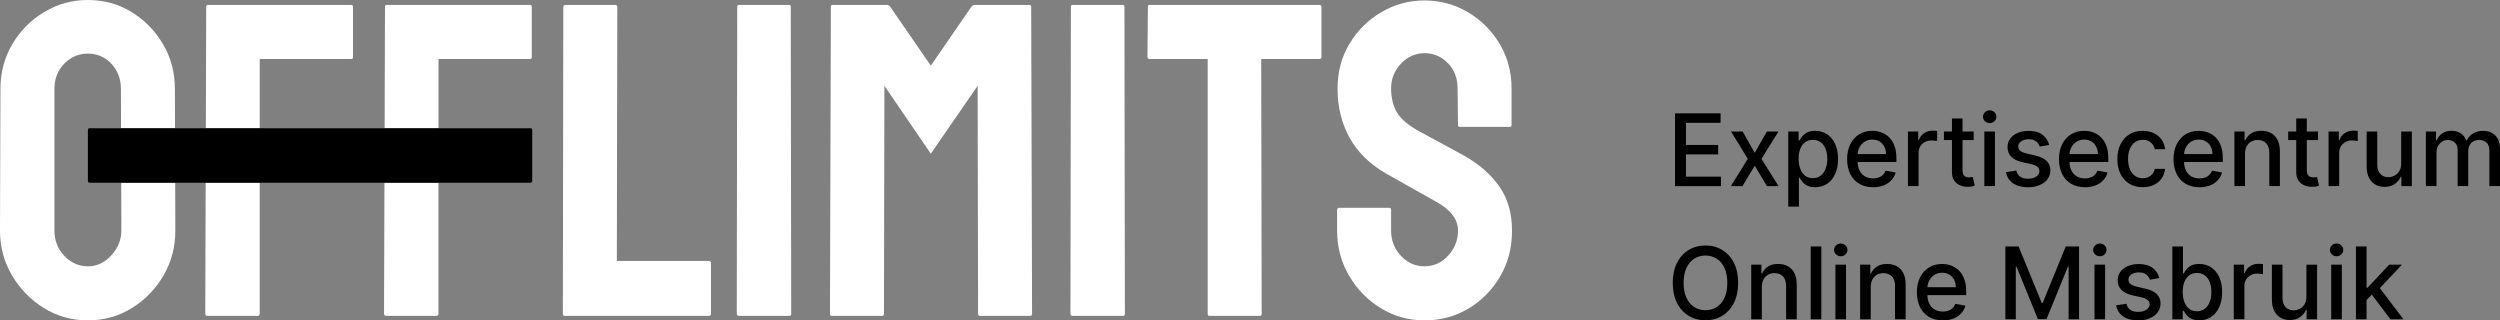 <svg width="437" height="56" viewBox="0 0 437 56" fill="none" xmlns="http://www.w3.org/2000/svg">
<rect x="0" y="0" width="437" height="56" fill="#808080" stroke="none"/>
<g clip-path="url(#clip0_245_1809)">
<path d="M292.794 32.53V19.807H300.757V21.463H294.705V25.337H300.336V26.985H294.705V30.882H300.827V32.538H292.786L292.794 32.53Z" fill="black"/>
<path d="M304.617 22.994L306.723 26.711L308.844 22.994H310.872L307.9 27.766L310.895 32.538H308.867L306.723 28.968L304.586 32.538H302.551L305.514 27.766L302.59 22.994H304.625H304.617Z" fill="black"/>
<path d="M312.587 36.115V22.994H314.397V24.54H314.553C314.662 24.345 314.818 24.11 315.021 23.853C315.223 23.595 315.504 23.361 315.863 23.165C316.222 22.97 316.697 22.869 317.29 22.869C318.062 22.869 318.748 23.064 319.349 23.454C319.949 23.845 320.425 24.407 320.776 25.142C321.119 25.876 321.291 26.758 321.291 27.789C321.291 28.82 321.119 29.703 320.776 30.437C320.433 31.171 319.965 31.741 319.364 32.132C318.764 32.522 318.078 32.725 317.313 32.725C316.736 32.725 316.261 32.632 315.894 32.436C315.528 32.241 315.239 32.014 315.036 31.749C314.833 31.483 314.67 31.257 314.56 31.054H314.451V36.115H312.595H312.587ZM314.404 27.766C314.404 28.437 314.498 29.023 314.693 29.531C314.888 30.038 315.169 30.429 315.535 30.718C315.902 30.999 316.354 31.14 316.884 31.14C317.415 31.14 317.898 30.991 318.273 30.695C318.647 30.398 318.928 29.992 319.123 29.484C319.318 28.976 319.411 28.398 319.411 27.766C319.411 27.133 319.318 26.571 319.13 26.071C318.943 25.571 318.663 25.173 318.288 24.884C317.914 24.595 317.446 24.446 316.892 24.446C316.339 24.446 315.902 24.587 315.528 24.86C315.153 25.134 314.88 25.524 314.685 26.024C314.49 26.524 314.397 27.102 314.397 27.766H314.404Z" fill="black"/>
<path d="M327.405 32.725C326.469 32.725 325.658 32.522 324.979 32.116C324.301 31.71 323.778 31.14 323.42 30.406C323.061 29.671 322.874 28.805 322.874 27.82C322.874 26.836 323.053 25.985 323.42 25.235C323.786 24.493 324.301 23.907 324.956 23.494C325.611 23.079 326.391 22.869 327.272 22.869C327.81 22.869 328.333 22.955 328.832 23.134C329.331 23.314 329.791 23.595 330.189 23.97C330.587 24.353 330.906 24.845 331.14 25.454C331.374 26.063 331.491 26.797 331.491 27.664V28.32H323.919V26.93H329.674C329.674 26.438 329.573 26.008 329.378 25.626C329.183 25.243 328.902 24.946 328.543 24.727C328.185 24.509 327.764 24.399 327.288 24.399C326.765 24.399 326.313 24.524 325.923 24.782C325.533 25.04 325.237 25.368 325.026 25.774C324.816 26.18 324.714 26.625 324.714 27.102V28.188C324.714 28.828 324.823 29.367 325.05 29.812C325.276 30.257 325.588 30.601 325.993 30.835C326.399 31.07 326.874 31.187 327.413 31.187C327.764 31.187 328.083 31.14 328.372 31.038C328.66 30.937 328.91 30.788 329.121 30.585C329.331 30.382 329.495 30.132 329.604 29.835L331.359 30.156C331.218 30.671 330.969 31.124 330.602 31.515C330.244 31.905 329.791 32.202 329.245 32.413C328.699 32.624 328.083 32.733 327.389 32.733L327.405 32.725Z" fill="black"/>
<path d="M333.511 32.53V22.986H335.305V24.501H335.406C335.578 23.985 335.89 23.579 336.327 23.283C336.763 22.986 337.27 22.837 337.824 22.837C337.941 22.837 338.073 22.837 338.237 22.853C338.401 22.869 338.518 22.869 338.612 22.884V24.657C338.534 24.634 338.401 24.61 338.214 24.587C338.027 24.564 337.832 24.548 337.645 24.548C337.208 24.548 336.818 24.642 336.475 24.821C336.132 25.009 335.866 25.259 335.664 25.587C335.469 25.915 335.367 26.282 335.367 26.696V32.522H333.511V32.53Z" fill="black"/>
<path d="M344.999 22.994V24.485H339.797V22.994H344.999ZM341.193 20.705H343.049V29.734C343.049 30.093 343.104 30.367 343.213 30.546C343.322 30.726 343.462 30.851 343.634 30.913C343.805 30.976 343.993 31.007 344.195 31.007C344.344 31.007 344.476 30.999 344.585 30.976C344.694 30.952 344.78 30.937 344.843 30.929L345.178 32.46C345.069 32.499 344.921 32.546 344.718 32.585C344.523 32.632 344.273 32.655 343.977 32.655C343.486 32.663 343.033 32.577 342.612 32.397C342.191 32.218 341.848 31.936 341.591 31.554C341.333 31.171 341.201 30.695 341.201 30.117V20.705H341.193Z" fill="black"/>
<path d="M347.798 21.517C347.479 21.517 347.198 21.408 346.972 21.189C346.746 20.971 346.629 20.713 346.629 20.408C346.629 20.104 346.746 19.838 346.972 19.619C347.198 19.401 347.479 19.291 347.798 19.291C348.118 19.291 348.399 19.401 348.625 19.619C348.851 19.838 348.968 20.096 348.968 20.408C348.968 20.721 348.851 20.971 348.625 21.189C348.399 21.408 348.118 21.517 347.798 21.517ZM346.863 32.53V22.986H348.719V32.53H346.863Z" fill="black"/>
<path d="M358.233 25.321L356.549 25.618C356.478 25.399 356.369 25.196 356.213 25.001C356.065 24.806 355.862 24.649 355.605 24.524C355.348 24.399 355.028 24.337 354.646 24.337C354.123 24.337 353.679 24.454 353.328 24.689C352.977 24.923 352.797 25.227 352.797 25.595C352.797 25.915 352.914 26.172 353.148 26.368C353.382 26.563 353.765 26.719 354.287 26.844L355.8 27.196C356.673 27.399 357.329 27.711 357.757 28.133C358.186 28.555 358.405 29.101 358.405 29.781C358.405 30.351 358.241 30.859 357.913 31.304C357.586 31.749 357.126 32.1 356.541 32.35C355.956 32.6 355.277 32.733 354.505 32.733C353.437 32.733 352.571 32.507 351.893 32.046C351.214 31.585 350.801 30.937 350.653 30.093L352.447 29.82C352.556 30.288 352.79 30.64 353.133 30.882C353.484 31.124 353.936 31.241 354.49 31.241C355.098 31.241 355.582 31.116 355.948 30.859C356.315 30.601 356.494 30.288 356.494 29.921C356.494 29.625 356.385 29.375 356.159 29.172C355.933 28.968 355.597 28.812 355.145 28.711L353.531 28.359C352.642 28.156 351.986 27.836 351.557 27.391C351.136 26.946 350.918 26.383 350.918 25.704C350.918 25.142 351.074 24.649 351.386 24.228C351.698 23.806 352.135 23.478 352.688 23.236C353.242 23.001 353.874 22.877 354.591 22.877C355.621 22.877 356.432 23.103 357.024 23.548C357.617 23.993 358.007 24.587 358.194 25.337L358.233 25.321Z" fill="black"/>
<path d="M364.441 32.725C363.505 32.725 362.694 32.522 362.016 32.116C361.337 31.71 360.815 31.14 360.456 30.406C360.097 29.671 359.91 28.805 359.91 27.82C359.91 26.836 360.089 25.985 360.456 25.235C360.822 24.493 361.337 23.907 361.992 23.494C362.647 23.079 363.427 22.869 364.308 22.869C364.846 22.869 365.369 22.955 365.868 23.134C366.367 23.314 366.827 23.595 367.225 23.97C367.623 24.353 367.943 24.845 368.177 25.454C368.41 26.063 368.527 26.797 368.527 27.664V28.32H360.955V26.93H366.71C366.71 26.438 366.609 26.008 366.414 25.626C366.219 25.243 365.938 24.946 365.58 24.727C365.221 24.509 364.8 24.399 364.324 24.399C363.801 24.399 363.349 24.524 362.959 24.782C362.569 25.04 362.273 25.368 362.062 25.774C361.852 26.18 361.75 26.625 361.75 27.102V28.188C361.75 28.828 361.86 29.367 362.086 29.812C362.312 30.257 362.624 30.601 363.029 30.835C363.435 31.07 363.911 31.187 364.449 31.187C364.8 31.187 365.119 31.14 365.408 31.038C365.697 30.937 365.946 30.788 366.157 30.585C366.367 30.382 366.531 30.132 366.64 29.835L368.395 30.156C368.255 30.671 368.005 31.124 367.638 31.515C367.28 31.905 366.827 32.202 366.281 32.413C365.736 32.624 365.119 32.733 364.425 32.733L364.441 32.725Z" fill="black"/>
<path d="M374.548 32.725C373.628 32.725 372.832 32.514 372.169 32.093C371.507 31.671 371 31.093 370.641 30.351C370.282 29.609 370.111 28.758 370.111 27.805C370.111 26.852 370.29 25.977 370.657 25.235C371.023 24.493 371.53 23.907 372.193 23.494C372.856 23.079 373.636 22.869 374.532 22.869C375.258 22.869 375.905 23.001 376.467 23.267C377.036 23.532 377.488 23.907 377.839 24.392C378.19 24.876 378.393 25.43 378.463 26.079H376.662C376.56 25.634 376.334 25.243 375.983 24.923C375.632 24.602 375.156 24.439 374.564 24.439C374.049 24.439 373.597 24.571 373.207 24.845C372.817 25.118 372.52 25.501 372.302 26.001C372.084 26.5 371.982 27.086 371.982 27.766C371.982 28.445 372.091 29.062 372.302 29.57C372.513 30.078 372.809 30.468 373.199 30.741C373.589 31.015 374.041 31.155 374.564 31.155C374.915 31.155 375.234 31.093 375.523 30.96C375.811 30.827 376.053 30.64 376.248 30.398C376.443 30.156 376.584 29.859 376.662 29.515H378.463C378.401 30.132 378.198 30.687 377.863 31.171C377.527 31.655 377.083 32.038 376.521 32.311C375.96 32.585 375.305 32.725 374.548 32.725Z" fill="black"/>
<path d="M384.46 32.725C383.524 32.725 382.713 32.522 382.035 32.116C381.356 31.71 380.834 31.14 380.475 30.406C380.116 29.671 379.929 28.805 379.929 27.82C379.929 26.836 380.109 25.985 380.475 25.235C380.842 24.493 381.356 23.907 382.011 23.494C382.667 23.079 383.446 22.869 384.328 22.869C384.866 22.869 385.388 22.955 385.887 23.134C386.387 23.314 386.847 23.595 387.244 23.97C387.642 24.353 387.962 24.845 388.196 25.454C388.43 26.063 388.547 26.797 388.547 27.664V28.32H380.974V26.93H386.73C386.73 26.438 386.628 26.008 386.433 25.626C386.238 25.243 385.958 24.946 385.599 24.727C385.24 24.509 384.819 24.399 384.343 24.399C383.821 24.399 383.368 24.524 382.978 24.782C382.589 25.04 382.292 25.368 382.082 25.774C381.871 26.18 381.77 26.625 381.77 27.102V28.188C381.77 28.828 381.879 29.367 382.105 29.812C382.331 30.257 382.643 30.601 383.049 30.835C383.454 31.07 383.93 31.187 384.468 31.187C384.819 31.187 385.139 31.14 385.427 31.038C385.716 30.937 385.965 30.788 386.176 30.585C386.387 30.382 386.55 30.132 386.659 29.835L388.414 30.156C388.274 30.671 388.024 31.124 387.658 31.515C387.299 31.905 386.847 32.202 386.301 32.413C385.755 32.624 385.139 32.733 384.445 32.733L384.46 32.725Z" fill="black"/>
<path d="M392.43 26.867V32.53H390.574V22.986H392.352V24.54H392.469C392.688 24.032 393.031 23.626 393.499 23.322C393.967 23.017 394.559 22.861 395.277 22.861C395.924 22.861 396.493 22.994 396.985 23.267C397.476 23.54 397.85 23.939 398.123 24.478C398.389 25.009 398.529 25.673 398.529 26.461V32.53H396.673V26.68C396.673 25.985 396.493 25.446 396.135 25.055C395.776 24.665 395.277 24.47 394.653 24.47C394.224 24.47 393.842 24.564 393.507 24.751C393.171 24.938 392.914 25.212 392.719 25.571C392.524 25.93 392.43 26.36 392.43 26.867Z" fill="black"/>
<path d="M405.181 22.994V24.485H399.979V22.994H405.181ZM401.375 20.705H403.232V29.734C403.232 30.093 403.286 30.367 403.395 30.546C403.505 30.726 403.645 30.851 403.816 30.913C403.988 30.976 404.175 31.007 404.378 31.007C404.526 31.007 404.659 30.999 404.768 30.976C404.877 30.952 404.963 30.937 405.025 30.929L405.361 32.46C405.251 32.499 405.103 32.546 404.9 32.585C404.706 32.632 404.456 32.655 404.16 32.655C403.668 32.663 403.216 32.577 402.795 32.397C402.374 32.218 402.031 31.936 401.773 31.554C401.516 31.171 401.383 30.695 401.383 30.117V20.705H401.375Z" fill="black"/>
<path d="M407.03 32.53V22.986H408.823V24.501H408.925C409.096 23.985 409.408 23.579 409.845 23.283C410.282 22.986 410.789 22.837 411.342 22.837C411.459 22.837 411.592 22.837 411.756 22.853C411.919 22.869 412.036 22.869 412.13 22.884V24.657C412.052 24.634 411.919 24.61 411.732 24.587C411.545 24.564 411.35 24.548 411.163 24.548C410.726 24.548 410.336 24.642 409.993 24.821C409.65 25.009 409.385 25.259 409.182 25.587C408.987 25.915 408.886 26.282 408.886 26.696V32.522H407.03V32.53Z" fill="black"/>
<path d="M419.726 28.578V22.994H421.59V32.538H419.765V30.882H419.663C419.445 31.39 419.094 31.811 418.611 32.155C418.127 32.499 417.527 32.663 416.817 32.663C416.209 32.663 415.663 32.53 415.195 32.257C414.727 31.983 414.36 31.585 414.087 31.046C413.822 30.515 413.69 29.851 413.69 29.062V22.994H415.546V28.844C415.546 29.492 415.725 30.015 416.084 30.398C416.443 30.78 416.911 30.976 417.488 30.976C417.839 30.976 418.182 30.89 418.525 30.718C418.868 30.546 419.157 30.281 419.391 29.929C419.617 29.578 419.734 29.133 419.726 28.586V28.578Z" fill="black"/>
<path d="M424.046 32.53V22.986H425.825V24.54H425.941C426.136 24.017 426.464 23.603 426.916 23.306C427.369 23.009 427.907 22.861 428.538 22.861C429.17 22.861 429.708 23.009 430.145 23.306C430.582 23.603 430.894 24.017 431.104 24.54H431.206C431.432 24.032 431.798 23.626 432.29 23.322C432.789 23.017 433.374 22.869 434.06 22.869C434.926 22.869 435.627 23.142 436.181 23.681C436.727 24.22 437 25.04 437 26.133V32.53H435.144V26.305C435.144 25.657 434.965 25.188 434.614 24.899C434.263 24.61 433.842 24.462 433.358 24.462C432.758 24.462 432.282 24.649 431.946 25.017C431.611 25.391 431.447 25.86 431.447 26.446V32.53H429.599V26.188C429.599 25.673 429.435 25.251 429.116 24.938C428.796 24.626 428.375 24.47 427.86 24.47C427.509 24.47 427.181 24.564 426.893 24.743C426.597 24.931 426.363 25.18 426.175 25.509C425.996 25.837 425.902 26.212 425.902 26.649V32.53H424.046Z" fill="black"/>
<path d="M303.829 49.447C303.829 50.806 303.58 51.97 303.089 52.946C302.597 53.922 301.911 54.672 301.053 55.196C300.187 55.719 299.213 55.984 298.113 55.984C297.013 55.984 296.031 55.719 295.173 55.196C294.307 54.672 293.629 53.922 293.137 52.946C292.646 51.97 292.396 50.806 292.396 49.447C292.396 48.088 292.646 46.924 293.137 45.948C293.636 44.972 294.315 44.222 295.173 43.699C296.038 43.175 297.013 42.91 298.113 42.91C299.213 42.91 300.187 43.175 301.053 43.699C301.919 44.222 302.597 44.972 303.089 45.948C303.588 46.924 303.829 48.088 303.829 49.447ZM301.934 49.447C301.934 48.408 301.771 47.541 301.435 46.831C301.1 46.12 300.648 45.581 300.07 45.214C299.493 44.847 298.838 44.667 298.113 44.667C297.388 44.667 296.725 44.847 296.155 45.214C295.578 45.581 295.126 46.12 294.791 46.831C294.455 47.541 294.292 48.416 294.292 49.447C294.292 50.478 294.455 51.353 294.791 52.064C295.126 52.774 295.578 53.313 296.155 53.68C296.733 54.047 297.38 54.227 298.113 54.227C298.846 54.227 299.493 54.047 300.07 53.68C300.648 53.313 301.1 52.774 301.435 52.064C301.771 51.353 301.934 50.478 301.934 49.447Z" fill="black"/>
<path d="M307.971 50.142V55.805H306.115V46.261H307.893V47.815H308.01C308.228 47.307 308.571 46.901 309.039 46.596C309.507 46.292 310.1 46.136 310.817 46.136C311.464 46.136 312.034 46.268 312.525 46.542C313.016 46.815 313.391 47.213 313.664 47.752C313.929 48.283 314.069 48.947 314.069 49.736V55.805H312.213V49.955C312.213 49.26 312.034 48.721 311.675 48.33C311.316 47.94 310.817 47.745 310.193 47.745C309.764 47.745 309.382 47.838 309.047 48.026C308.711 48.213 308.454 48.486 308.259 48.846C308.064 49.205 307.971 49.635 307.971 50.142Z" fill="black"/>
<path d="M318.366 43.082V55.805H316.51V43.082H318.366Z" fill="black"/>
<path d="M321.766 44.792C321.447 44.792 321.166 44.683 320.94 44.464C320.714 44.245 320.597 43.988 320.597 43.683C320.597 43.379 320.714 43.113 320.94 42.894C321.166 42.676 321.447 42.566 321.766 42.566C322.086 42.566 322.367 42.676 322.593 42.894C322.819 43.113 322.936 43.371 322.936 43.683C322.936 43.996 322.819 44.245 322.593 44.464C322.367 44.683 322.086 44.792 321.766 44.792ZM320.831 55.805V46.261H322.687V55.805H320.831Z" fill="black"/>
<path d="M327.007 50.142V55.805H325.151V46.261H326.929V47.815H327.046C327.265 47.307 327.608 46.901 328.076 46.596C328.544 46.292 329.136 46.136 329.854 46.136C330.501 46.136 331.07 46.268 331.562 46.542C332.053 46.815 332.427 47.213 332.7 47.752C332.965 48.283 333.106 48.947 333.106 49.736V55.805H331.25V49.955C331.25 49.26 331.07 48.721 330.712 48.33C330.353 47.94 329.854 47.745 329.23 47.745C328.801 47.745 328.419 47.838 328.083 48.026C327.748 48.213 327.491 48.486 327.296 48.846C327.101 49.205 327.007 49.635 327.007 50.142Z" fill="black"/>
<path d="M339.602 56C338.666 56 337.855 55.797 337.177 55.391C336.498 54.985 335.976 54.415 335.617 53.68C335.258 52.946 335.071 52.079 335.071 51.095C335.071 50.111 335.25 49.26 335.617 48.51C335.984 47.768 336.498 47.182 337.153 46.768C337.808 46.354 338.588 46.143 339.47 46.143C340.008 46.143 340.53 46.229 341.029 46.409C341.528 46.589 341.988 46.87 342.386 47.245C342.784 47.627 343.104 48.119 343.338 48.729C343.572 49.338 343.689 50.072 343.689 50.939V51.595H336.116V50.205H341.872C341.872 49.713 341.77 49.283 341.575 48.901C341.38 48.518 341.099 48.221 340.741 48.002C340.382 47.784 339.961 47.674 339.485 47.674C338.963 47.674 338.51 47.799 338.12 48.057C337.73 48.315 337.434 48.643 337.223 49.049C337.013 49.455 336.912 49.9 336.912 50.377V51.462C336.912 52.103 337.021 52.642 337.247 53.087C337.473 53.532 337.785 53.876 338.191 54.11C338.596 54.344 339.072 54.461 339.61 54.461C339.961 54.461 340.281 54.415 340.569 54.313C340.858 54.212 341.107 54.063 341.318 53.86C341.528 53.657 341.692 53.407 341.801 53.11L343.556 53.431C343.416 53.946 343.166 54.399 342.8 54.789C342.441 55.18 341.989 55.477 341.443 55.688C340.897 55.898 340.281 56.008 339.586 56.008L339.602 56Z" fill="black"/>
<path d="M350.528 43.082H352.852L356.9 52.97H357.048L361.095 43.082H363.419V55.805H361.594V46.596H361.477L357.734 55.781H356.221L352.478 46.589H352.361V55.805H350.536V43.082H350.528Z" fill="black"/>
<path d="M367.053 44.792C366.734 44.792 366.453 44.683 366.227 44.464C366.001 44.245 365.884 43.988 365.884 43.683C365.884 43.379 366.001 43.113 366.227 42.894C366.453 42.676 366.734 42.566 367.053 42.566C367.373 42.566 367.654 42.676 367.88 42.894C368.106 43.113 368.223 43.371 368.223 43.683C368.223 43.996 368.106 44.245 367.88 44.464C367.654 44.683 367.373 44.792 367.053 44.792ZM366.117 55.805V46.261H367.974V55.805H366.117Z" fill="black"/>
<path d="M377.488 48.596L375.804 48.893C375.733 48.674 375.624 48.471 375.468 48.276C375.32 48.08 375.117 47.924 374.86 47.799C374.603 47.674 374.283 47.612 373.901 47.612C373.378 47.612 372.934 47.729 372.583 47.963C372.232 48.197 372.052 48.502 372.052 48.869C372.052 49.19 372.169 49.447 372.403 49.642C372.637 49.838 373.019 49.994 373.542 50.119L375.055 50.47C375.928 50.673 376.583 50.986 377.012 51.408C377.441 51.829 377.66 52.376 377.66 53.056C377.66 53.626 377.496 54.133 377.168 54.579C376.841 55.024 376.381 55.375 375.796 55.625C375.211 55.875 374.532 56.008 373.76 56.008C372.692 56.008 371.826 55.781 371.148 55.321C370.469 54.86 370.056 54.212 369.908 53.368L371.701 53.095C371.811 53.563 372.045 53.915 372.388 54.157C372.739 54.399 373.191 54.516 373.745 54.516C374.353 54.516 374.836 54.391 375.203 54.133C375.57 53.876 375.749 53.563 375.749 53.196C375.749 52.899 375.64 52.649 375.414 52.446C375.187 52.243 374.852 52.087 374.4 51.986L372.785 51.634C371.896 51.431 371.241 51.111 370.812 50.666C370.391 50.22 370.173 49.658 370.173 48.979C370.173 48.416 370.329 47.924 370.641 47.502C370.953 47.081 371.389 46.753 371.943 46.511C372.497 46.276 373.129 46.151 373.846 46.151C374.875 46.151 375.687 46.378 376.279 46.823C376.872 47.268 377.262 47.862 377.449 48.611L377.488 48.596Z" fill="black"/>
<path d="M379.726 55.805V43.082H381.582V47.807H381.692C381.801 47.612 381.957 47.377 382.16 47.12C382.362 46.862 382.643 46.628 383.002 46.432C383.36 46.237 383.836 46.136 384.429 46.136C385.201 46.136 385.887 46.331 386.488 46.721C387.088 47.112 387.564 47.674 387.915 48.408C388.258 49.143 388.43 50.025 388.43 51.056C388.43 52.087 388.258 52.97 387.915 53.704C387.572 54.438 387.104 55.008 386.503 55.399C385.903 55.789 385.217 55.992 384.452 55.992C383.875 55.992 383.399 55.898 383.033 55.703C382.666 55.508 382.378 55.282 382.175 55.016C381.972 54.75 381.809 54.524 381.699 54.321H381.543V55.805H379.734H379.726ZM381.543 51.033C381.543 51.704 381.637 52.29 381.832 52.798C382.027 53.306 382.308 53.696 382.674 53.985C383.041 54.266 383.493 54.407 384.023 54.407C384.554 54.407 385.037 54.258 385.412 53.962C385.786 53.665 386.067 53.259 386.262 52.751C386.457 52.243 386.55 51.665 386.55 51.033C386.55 50.4 386.457 49.838 386.269 49.338C386.082 48.838 385.802 48.44 385.427 48.151C385.053 47.862 384.585 47.713 384.031 47.713C383.477 47.713 383.041 47.854 382.666 48.127C382.3 48.401 382.019 48.791 381.824 49.291C381.637 49.791 381.536 50.369 381.536 51.033H381.543Z" fill="black"/>
<path d="M390.465 55.805V46.261H392.259V47.776H392.36C392.532 47.26 392.844 46.854 393.28 46.557C393.717 46.261 394.224 46.112 394.778 46.112C394.895 46.112 395.027 46.112 395.191 46.128C395.355 46.143 395.472 46.143 395.565 46.159V47.932C395.487 47.909 395.355 47.885 395.168 47.862C394.981 47.838 394.786 47.823 394.598 47.823C394.162 47.823 393.772 47.916 393.429 48.096C393.085 48.283 392.82 48.533 392.618 48.861C392.423 49.189 392.321 49.556 392.321 49.971V55.797H390.465V55.805Z" fill="black"/>
<path d="M403.161 51.853V46.268H405.025V55.812H403.2V54.157H403.099C402.881 54.664 402.53 55.086 402.046 55.43C401.563 55.773 400.962 55.938 400.253 55.938C399.644 55.938 399.098 55.805 398.63 55.531C398.162 55.258 397.796 54.86 397.523 54.321C397.258 53.79 397.125 53.126 397.125 52.337V46.268H398.981V52.118C398.981 52.767 399.161 53.29 399.519 53.672C399.878 54.055 400.346 54.251 400.923 54.251C401.274 54.251 401.617 54.164 401.96 53.993C402.304 53.821 402.592 53.555 402.826 53.204C403.052 52.852 403.169 52.407 403.161 51.861V51.853Z" fill="black"/>
<path d="M408.433 44.792C408.113 44.792 407.833 44.683 407.607 44.464C407.38 44.245 407.263 43.988 407.263 43.683C407.263 43.379 407.38 43.113 407.607 42.894C407.833 42.676 408.113 42.566 408.433 42.566C408.753 42.566 409.034 42.676 409.26 42.894C409.486 43.113 409.603 43.371 409.603 43.683C409.603 43.996 409.486 44.245 409.26 44.464C409.034 44.683 408.753 44.792 408.433 44.792ZM407.497 55.805V46.261H409.354V55.805H407.497Z" fill="black"/>
<path d="M411.818 55.805V43.082H413.674V55.805H411.818ZM413.526 52.571L413.51 50.306H413.83L417.628 46.268H419.851L415.522 50.869H415.234L413.526 52.579V52.571ZM417.838 55.805L414.423 51.267L415.702 49.971L420.116 55.805H417.838Z" fill="black"/>
<path d="M98.7 55.219C98.49 55.219 98.388 55.086 98.388 54.828L98.466 1.25C98.466 0.992 98.599 0.859 98.856 0.859H107.513C107.77 0.859 107.903 0.992 107.903 1.25L107.825 45.612H123.89C124.148 45.612 124.28 45.745 124.28 46.003V54.828C124.28 55.086 124.148 55.219 123.89 55.219H98.7Z" fill="white"/>
<path d="M129.178 55.219C128.92 55.219 128.788 55.086 128.788 54.828L128.866 1.172C128.866 0.961 128.967 0.859 129.178 0.859H137.912C138.123 0.859 138.224 0.961 138.224 1.172L138.302 54.828C138.302 55.086 138.201 55.219 137.99 55.219H129.178Z" fill="white"/>
<path d="M145.391 55.219C145.18 55.219 145.079 55.086 145.079 54.828L145.235 1.172C145.235 0.961 145.336 0.859 145.547 0.859H155.061C155.272 0.859 155.451 0.961 155.607 1.172L162.704 11.481L169.801 1.172C169.957 0.961 170.136 0.859 170.347 0.859H179.939C180.15 0.859 180.251 0.961 180.251 1.172L180.407 54.828C180.407 55.086 180.306 55.219 180.095 55.219H171.283C171.072 55.219 170.971 55.086 170.971 54.828L170.893 14.996L162.704 26.867L154.594 14.996L154.516 54.828C154.516 55.086 154.414 55.219 154.204 55.219H145.391Z" fill="white"/>
<path d="M187.504 55.219C187.247 55.219 187.114 55.086 187.114 54.828L187.192 1.172C187.192 0.961 187.294 0.859 187.504 0.859H196.239C196.449 0.859 196.551 0.961 196.551 1.172L196.629 54.828C196.629 55.086 196.527 55.219 196.317 55.219H187.504Z" fill="white"/>
<path d="M211.415 55.219C211.204 55.219 211.103 55.086 211.103 54.828V10.31H200.965C200.707 10.31 200.575 10.177 200.575 9.919L200.653 1.172C200.653 0.961 200.754 0.859 200.965 0.859H230.6C230.857 0.859 230.99 0.961 230.99 1.172V9.919C230.99 10.177 230.888 10.31 230.678 10.31H220.461L220.539 54.828C220.539 55.086 220.438 55.219 220.227 55.219H211.415Z" fill="white"/>
<path d="M249.012 56C246.205 56 243.647 55.282 241.331 53.852C239.015 52.423 237.174 50.517 235.794 48.151C234.413 45.784 233.727 43.168 233.727 40.301V36.709C233.727 36.451 233.86 36.318 234.117 36.318H242.852C243.062 36.318 243.163 36.451 243.163 36.709V40.301C243.163 42.02 243.733 43.488 244.879 44.714C246.026 45.94 247.398 46.55 249.012 46.55C250.627 46.55 251.999 45.925 253.146 44.675C254.292 43.425 254.862 41.965 254.862 40.301C254.862 38.372 253.614 36.709 251.118 35.303C250.284 34.834 248.989 34.108 247.219 33.116C245.448 32.124 243.787 31.187 242.228 30.304C239.366 28.64 237.252 26.54 235.872 24.017C234.491 21.494 233.805 18.643 233.805 15.464C233.805 12.551 234.507 9.935 235.911 7.615C237.314 5.295 239.171 3.46 241.487 2.109C243.803 0.758 246.306 0.078 249.012 0.078C251.719 0.078 254.3 0.765 256.616 2.148C258.932 3.53 260.773 5.374 262.153 7.693C263.534 10.013 264.22 12.598 264.22 15.464V21.869C264.22 22.08 264.119 22.181 263.908 22.181H255.173C254.963 22.181 254.862 22.08 254.862 21.869L254.784 15.464C254.784 13.645 254.214 12.161 253.068 11.013C251.921 9.864 250.572 9.294 249.012 9.294C247.453 9.294 246.026 9.904 244.879 11.13C243.733 12.356 243.163 13.801 243.163 15.464C243.163 17.128 243.53 18.612 244.255 19.76C244.981 20.908 246.306 22.002 248.233 23.041C248.49 23.197 248.997 23.47 249.753 23.861C250.51 24.251 251.329 24.696 252.21 25.188C253.091 25.68 253.887 26.11 254.589 26.477C255.29 26.844 255.719 27.078 255.875 27.18C258.472 28.64 260.531 30.421 262.036 32.53C263.541 34.639 264.298 37.232 264.298 40.301C264.298 43.371 263.612 45.94 262.231 48.307C260.851 50.673 259.01 52.548 256.694 53.93C254.378 55.313 251.82 56 249.012 56Z" fill="white"/>
<path d="M67.201 31.944L67.131 54.828C67.131 55.086 67.264 55.219 67.521 55.219H76.256C76.513 55.219 76.645 55.086 76.645 54.828V31.944H67.201Z" fill="white"/>
<path d="M76.653 22.416V10.31H92.641C92.851 10.31 92.953 10.208 92.953 9.997V1.172C92.953 0.961 92.82 0.859 92.563 0.859H67.607C67.396 0.859 67.295 0.961 67.295 1.172L67.233 22.416H76.653Z" fill="white"/>
<path d="M45.404 22.416V10.31H61.392C61.602 10.31 61.703 10.208 61.703 9.997V1.172C61.703 0.961 61.571 0.859 61.314 0.859H36.358C36.147 0.859 36.046 0.961 36.046 1.172L35.983 22.416H45.404Z" fill="white"/>
<path d="M35.952 31.944L35.882 54.828C35.882 55.086 36.014 55.219 36.272 55.219H45.006C45.264 55.219 45.396 55.086 45.396 54.828V31.944H35.952Z" fill="white"/>
<path d="M21.189 31.944L21.212 40.301C21.212 41.918 20.628 43.363 19.458 44.636C18.288 45.909 16.923 46.55 15.363 46.55C13.804 46.55 12.377 45.94 11.23 44.714C10.084 43.488 9.514 42.02 9.514 40.301V15.543C9.514 13.77 10.084 12.301 11.23 11.13C12.377 9.958 13.749 9.372 15.363 9.372C16.978 9.372 18.405 9.974 19.497 11.169C20.589 12.364 21.134 13.824 21.134 15.543L21.158 22.416H30.594L30.571 15.543C30.571 12.676 29.885 10.075 28.504 7.732C27.124 5.389 25.291 3.515 23.006 2.109C20.721 0.703 18.171 0 15.363 0C12.556 0 10.06 0.703 7.721 2.109C5.381 3.515 3.525 5.389 2.145 7.732C0.764 10.075 0.078 12.676 0.078 15.543L0 40.301C0 43.168 0.702 45.784 2.106 48.151C3.509 50.517 5.365 52.423 7.682 53.852C9.998 55.281 12.556 56 15.363 56C18.171 56 20.729 55.281 23.045 53.852C25.361 52.423 27.202 50.517 28.582 48.151C29.963 45.784 30.649 43.168 30.649 40.301L30.625 31.944H21.189Z" fill="white"/>
<path d="M92.75 22.416H15.644C15.489 22.416 15.364 22.541 15.364 22.697V31.663C15.364 31.818 15.489 31.944 15.644 31.944H92.75C92.905 31.944 93.031 31.818 93.031 31.663V22.697C93.031 22.541 92.905 22.416 92.75 22.416Z" fill="black"/>
</g>
<defs>
<clipPath id="clip0_245_1809">
<rect width="437" height="56" fill="white"/>
</clipPath>
</defs>
</svg>
